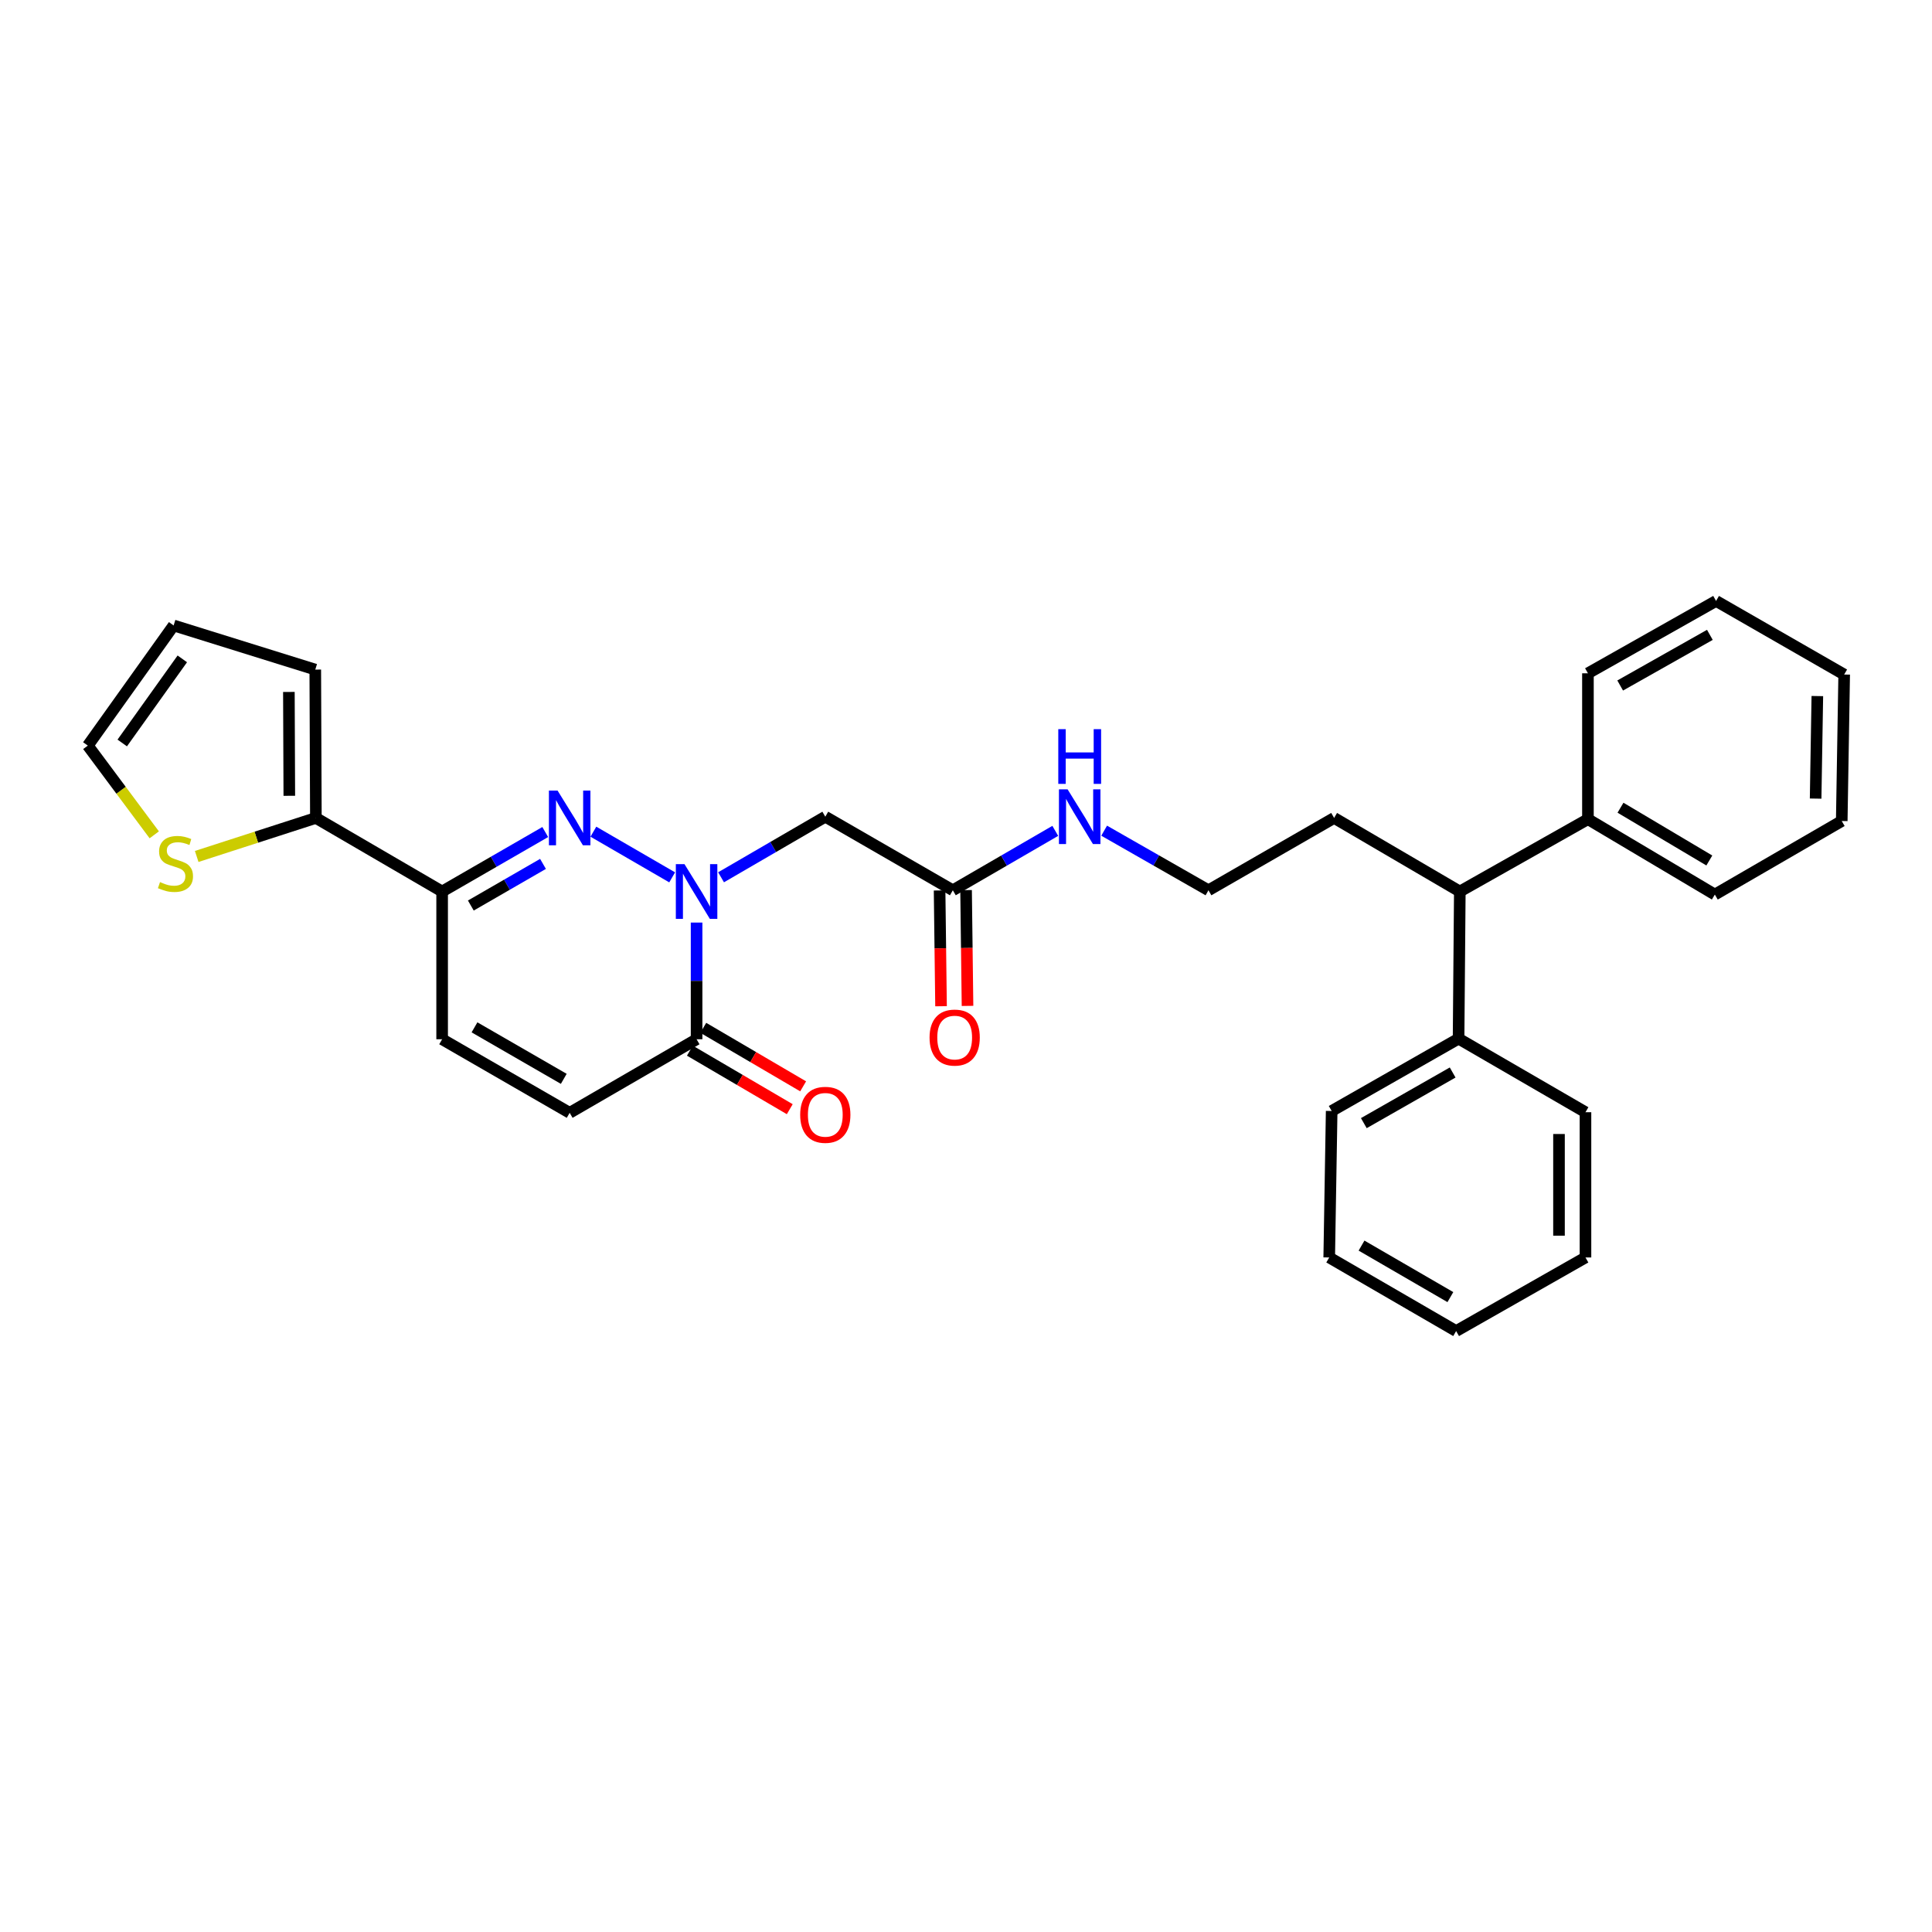 <?xml version='1.0' encoding='iso-8859-1'?>
<svg version='1.1' baseProfile='full'
              xmlns='http://www.w3.org/2000/svg'
                      xmlns:rdkit='http://www.rdkit.org/xml'
                      xmlns:xlink='http://www.w3.org/1999/xlink'
                  xml:space='preserve'
width='1000px' height='1000px' viewBox='0 0 1000 1000'>
<!-- END OF HEADER -->
<rect style='opacity:1.0;fill:#FFFFFF;stroke:none' width='1000' height='1000' x='0' y='0'> </rect>
<path class='bond-0' d='M 347.913,454.12 L 307.133,430.48' style='fill:none;fill-rule:evenodd;stroke:#0000FF;stroke-width:6px;stroke-linecap:butt;stroke-linejoin:miter;stroke-opacity:1' />
<path class='bond-2' d='M 360.552,477.518 L 360.552,507.716' style='fill:none;fill-rule:evenodd;stroke:#0000FF;stroke-width:6px;stroke-linecap:butt;stroke-linejoin:miter;stroke-opacity:1' />
<path class='bond-2' d='M 360.552,507.716 L 360.552,537.914' style='fill:none;fill-rule:evenodd;stroke:#000000;stroke-width:6px;stroke-linecap:butt;stroke-linejoin:miter;stroke-opacity:1' />
<path class='bond-3' d='M 373.218,454.085 L 400.195,438.405' style='fill:none;fill-rule:evenodd;stroke:#0000FF;stroke-width:6px;stroke-linecap:butt;stroke-linejoin:miter;stroke-opacity:1' />
<path class='bond-3' d='M 400.195,438.405 L 427.173,422.726' style='fill:none;fill-rule:evenodd;stroke:#000000;stroke-width:6px;stroke-linecap:butt;stroke-linejoin:miter;stroke-opacity:1' />
<path class='bond-1' d='M 282.214,430.66 L 255.531,446.053' style='fill:none;fill-rule:evenodd;stroke:#0000FF;stroke-width:6px;stroke-linecap:butt;stroke-linejoin:miter;stroke-opacity:1' />
<path class='bond-1' d='M 255.531,446.053 L 228.847,461.447' style='fill:none;fill-rule:evenodd;stroke:#000000;stroke-width:6px;stroke-linecap:butt;stroke-linejoin:miter;stroke-opacity:1' />
<path class='bond-1' d='M 281.058,447.151 L 262.38,457.926' style='fill:none;fill-rule:evenodd;stroke:#0000FF;stroke-width:6px;stroke-linecap:butt;stroke-linejoin:miter;stroke-opacity:1' />
<path class='bond-1' d='M 262.38,457.926 L 243.702,468.701' style='fill:none;fill-rule:evenodd;stroke:#000000;stroke-width:6px;stroke-linecap:butt;stroke-linejoin:miter;stroke-opacity:1' />
<path class='bond-4' d='M 228.847,461.447 L 163.498,423.365' style='fill:none;fill-rule:evenodd;stroke:#000000;stroke-width:6px;stroke-linecap:butt;stroke-linejoin:miter;stroke-opacity:1' />
<path class='bond-30' d='M 228.847,461.447 L 228.847,537.914' style='fill:none;fill-rule:evenodd;stroke:#000000;stroke-width:6px;stroke-linecap:butt;stroke-linejoin:miter;stroke-opacity:1' />
<path class='bond-6' d='M 360.552,537.914 L 294.859,575.995' style='fill:none;fill-rule:evenodd;stroke:#000000;stroke-width:6px;stroke-linecap:butt;stroke-linejoin:miter;stroke-opacity:1' />
<path class='bond-11' d='M 357.087,543.827 L 382.933,558.969' style='fill:none;fill-rule:evenodd;stroke:#000000;stroke-width:6px;stroke-linecap:butt;stroke-linejoin:miter;stroke-opacity:1' />
<path class='bond-11' d='M 382.933,558.969 L 408.778,574.112' style='fill:none;fill-rule:evenodd;stroke:#FF0000;stroke-width:6px;stroke-linecap:butt;stroke-linejoin:miter;stroke-opacity:1' />
<path class='bond-11' d='M 364.016,532.001 L 389.862,547.143' style='fill:none;fill-rule:evenodd;stroke:#000000;stroke-width:6px;stroke-linecap:butt;stroke-linejoin:miter;stroke-opacity:1' />
<path class='bond-11' d='M 389.862,547.143 L 415.707,562.286' style='fill:none;fill-rule:evenodd;stroke:#FF0000;stroke-width:6px;stroke-linecap:butt;stroke-linejoin:miter;stroke-opacity:1' />
<path class='bond-7' d='M 427.173,422.726 L 493.185,460.807' style='fill:none;fill-rule:evenodd;stroke:#000000;stroke-width:6px;stroke-linecap:butt;stroke-linejoin:miter;stroke-opacity:1' />
<path class='bond-8' d='M 163.498,423.365 L 132.655,433.332' style='fill:none;fill-rule:evenodd;stroke:#000000;stroke-width:6px;stroke-linecap:butt;stroke-linejoin:miter;stroke-opacity:1' />
<path class='bond-8' d='M 132.655,433.332 L 101.812,443.298' style='fill:none;fill-rule:evenodd;stroke:#CCCC00;stroke-width:6px;stroke-linecap:butt;stroke-linejoin:miter;stroke-opacity:1' />
<path class='bond-9' d='M 163.498,423.365 L 163.186,346.579' style='fill:none;fill-rule:evenodd;stroke:#000000;stroke-width:6px;stroke-linecap:butt;stroke-linejoin:miter;stroke-opacity:1' />
<path class='bond-9' d='M 149.745,411.903 L 149.526,358.152' style='fill:none;fill-rule:evenodd;stroke:#000000;stroke-width:6px;stroke-linecap:butt;stroke-linejoin:miter;stroke-opacity:1' />
<path class='bond-5' d='M 228.847,537.914 L 294.859,575.995' style='fill:none;fill-rule:evenodd;stroke:#000000;stroke-width:6px;stroke-linecap:butt;stroke-linejoin:miter;stroke-opacity:1' />
<path class='bond-5' d='M 245.598,531.753 L 291.807,558.41' style='fill:none;fill-rule:evenodd;stroke:#000000;stroke-width:6px;stroke-linecap:butt;stroke-linejoin:miter;stroke-opacity:1' />
<path class='bond-14' d='M 486.332,460.893 L 486.707,490.858' style='fill:none;fill-rule:evenodd;stroke:#000000;stroke-width:6px;stroke-linecap:butt;stroke-linejoin:miter;stroke-opacity:1' />
<path class='bond-14' d='M 486.707,490.858 L 487.081,520.823' style='fill:none;fill-rule:evenodd;stroke:#FF0000;stroke-width:6px;stroke-linecap:butt;stroke-linejoin:miter;stroke-opacity:1' />
<path class='bond-14' d='M 500.038,460.721 L 500.412,490.687' style='fill:none;fill-rule:evenodd;stroke:#000000;stroke-width:6px;stroke-linecap:butt;stroke-linejoin:miter;stroke-opacity:1' />
<path class='bond-14' d='M 500.412,490.687 L 500.787,520.652' style='fill:none;fill-rule:evenodd;stroke:#FF0000;stroke-width:6px;stroke-linecap:butt;stroke-linejoin:miter;stroke-opacity:1' />
<path class='bond-17' d='M 493.185,460.807 L 519.697,445.431' style='fill:none;fill-rule:evenodd;stroke:#000000;stroke-width:6px;stroke-linecap:butt;stroke-linejoin:miter;stroke-opacity:1' />
<path class='bond-17' d='M 519.697,445.431 L 546.209,430.055' style='fill:none;fill-rule:evenodd;stroke:#0000FF;stroke-width:6px;stroke-linecap:butt;stroke-linejoin:miter;stroke-opacity:1' />
<path class='bond-12' d='M 79.844,432.105 L 62.649,409.015' style='fill:none;fill-rule:evenodd;stroke:#CCCC00;stroke-width:6px;stroke-linecap:butt;stroke-linejoin:miter;stroke-opacity:1' />
<path class='bond-12' d='M 62.649,409.015 L 45.455,385.924' style='fill:none;fill-rule:evenodd;stroke:#000000;stroke-width:6px;stroke-linecap:butt;stroke-linejoin:miter;stroke-opacity:1' />
<path class='bond-13' d='M 163.186,346.579 L 89.871,323.734' style='fill:none;fill-rule:evenodd;stroke:#000000;stroke-width:6px;stroke-linecap:butt;stroke-linejoin:miter;stroke-opacity:1' />
<path class='bond-10' d='M 755.596,461.447 L 690.536,423.365' style='fill:none;fill-rule:evenodd;stroke:#000000;stroke-width:6px;stroke-linecap:butt;stroke-linejoin:miter;stroke-opacity:1' />
<path class='bond-15' d='M 755.596,461.447 L 754.956,537.601' style='fill:none;fill-rule:evenodd;stroke:#000000;stroke-width:6px;stroke-linecap:butt;stroke-linejoin:miter;stroke-opacity:1' />
<path class='bond-16' d='M 755.596,461.447 L 821.912,424.005' style='fill:none;fill-rule:evenodd;stroke:#000000;stroke-width:6px;stroke-linecap:butt;stroke-linejoin:miter;stroke-opacity:1' />
<path class='bond-31' d='M 45.455,385.924 L 89.871,323.734' style='fill:none;fill-rule:evenodd;stroke:#000000;stroke-width:6px;stroke-linecap:butt;stroke-linejoin:miter;stroke-opacity:1' />
<path class='bond-31' d='M 63.271,384.562 L 94.362,341.029' style='fill:none;fill-rule:evenodd;stroke:#000000;stroke-width:6px;stroke-linecap:butt;stroke-linejoin:miter;stroke-opacity:1' />
<path class='bond-22' d='M 754.956,537.601 L 689.271,575.043' style='fill:none;fill-rule:evenodd;stroke:#000000;stroke-width:6px;stroke-linecap:butt;stroke-linejoin:miter;stroke-opacity:1' />
<path class='bond-22' d='M 751.891,555.126 L 705.912,581.335' style='fill:none;fill-rule:evenodd;stroke:#000000;stroke-width:6px;stroke-linecap:butt;stroke-linejoin:miter;stroke-opacity:1' />
<path class='bond-23' d='M 754.956,537.601 L 820.641,575.683' style='fill:none;fill-rule:evenodd;stroke:#000000;stroke-width:6px;stroke-linecap:butt;stroke-linejoin:miter;stroke-opacity:1' />
<path class='bond-20' d='M 821.912,424.005 L 887.597,463.023' style='fill:none;fill-rule:evenodd;stroke:#000000;stroke-width:6px;stroke-linecap:butt;stroke-linejoin:miter;stroke-opacity:1' />
<path class='bond-20' d='M 838.765,418.074 L 884.744,445.386' style='fill:none;fill-rule:evenodd;stroke:#000000;stroke-width:6px;stroke-linecap:butt;stroke-linejoin:miter;stroke-opacity:1' />
<path class='bond-21' d='M 821.912,424.005 L 821.912,348.498' style='fill:none;fill-rule:evenodd;stroke:#000000;stroke-width:6px;stroke-linecap:butt;stroke-linejoin:miter;stroke-opacity:1' />
<path class='bond-18' d='M 571.506,429.959 L 598.502,445.383' style='fill:none;fill-rule:evenodd;stroke:#0000FF;stroke-width:6px;stroke-linecap:butt;stroke-linejoin:miter;stroke-opacity:1' />
<path class='bond-18' d='M 598.502,445.383 L 625.498,460.807' style='fill:none;fill-rule:evenodd;stroke:#000000;stroke-width:6px;stroke-linecap:butt;stroke-linejoin:miter;stroke-opacity:1' />
<path class='bond-19' d='M 625.498,460.807 L 690.536,423.365' style='fill:none;fill-rule:evenodd;stroke:#000000;stroke-width:6px;stroke-linecap:butt;stroke-linejoin:miter;stroke-opacity:1' />
<path class='bond-27' d='M 887.597,463.023 L 953.281,424.957' style='fill:none;fill-rule:evenodd;stroke:#000000;stroke-width:6px;stroke-linecap:butt;stroke-linejoin:miter;stroke-opacity:1' />
<path class='bond-24' d='M 821.912,348.498 L 888.236,311.048' style='fill:none;fill-rule:evenodd;stroke:#000000;stroke-width:6px;stroke-linecap:butt;stroke-linejoin:miter;stroke-opacity:1' />
<path class='bond-24' d='M 838.6,354.815 L 885.027,328.601' style='fill:none;fill-rule:evenodd;stroke:#000000;stroke-width:6px;stroke-linecap:butt;stroke-linejoin:miter;stroke-opacity:1' />
<path class='bond-25' d='M 689.271,575.043 L 688,650.863' style='fill:none;fill-rule:evenodd;stroke:#000000;stroke-width:6px;stroke-linecap:butt;stroke-linejoin:miter;stroke-opacity:1' />
<path class='bond-26' d='M 820.641,575.683 L 820.641,650.863' style='fill:none;fill-rule:evenodd;stroke:#000000;stroke-width:6px;stroke-linecap:butt;stroke-linejoin:miter;stroke-opacity:1' />
<path class='bond-26' d='M 806.934,586.96 L 806.934,639.586' style='fill:none;fill-rule:evenodd;stroke:#000000;stroke-width:6px;stroke-linecap:butt;stroke-linejoin:miter;stroke-opacity:1' />
<path class='bond-28' d='M 888.236,311.048 L 954.545,349.137' style='fill:none;fill-rule:evenodd;stroke:#000000;stroke-width:6px;stroke-linecap:butt;stroke-linejoin:miter;stroke-opacity:1' />
<path class='bond-33' d='M 688,650.863 L 753.692,688.952' style='fill:none;fill-rule:evenodd;stroke:#000000;stroke-width:6px;stroke-linecap:butt;stroke-linejoin:miter;stroke-opacity:1' />
<path class='bond-33' d='M 704.729,644.719 L 750.713,671.381' style='fill:none;fill-rule:evenodd;stroke:#000000;stroke-width:6px;stroke-linecap:butt;stroke-linejoin:miter;stroke-opacity:1' />
<path class='bond-29' d='M 820.641,650.863 L 753.692,688.952' style='fill:none;fill-rule:evenodd;stroke:#000000;stroke-width:6px;stroke-linecap:butt;stroke-linejoin:miter;stroke-opacity:1' />
<path class='bond-32' d='M 953.281,424.957 L 954.545,349.137' style='fill:none;fill-rule:evenodd;stroke:#000000;stroke-width:6px;stroke-linecap:butt;stroke-linejoin:miter;stroke-opacity:1' />
<path class='bond-32' d='M 939.766,413.355 L 940.651,360.282' style='fill:none;fill-rule:evenodd;stroke:#000000;stroke-width:6px;stroke-linecap:butt;stroke-linejoin:miter;stroke-opacity:1' />
<path  class='atom-0' d='M 354.292 447.287
L 363.572 462.287
Q 364.492 463.767, 365.972 466.447
Q 367.452 469.127, 367.532 469.287
L 367.532 447.287
L 371.292 447.287
L 371.292 475.607
L 367.412 475.607
L 357.452 459.207
Q 356.292 457.287, 355.052 455.087
Q 353.852 452.887, 353.492 452.207
L 353.492 475.607
L 349.812 475.607
L 349.812 447.287
L 354.292 447.287
' fill='#0000FF'/>
<path  class='atom-1' d='M 288.599 409.205
L 297.879 424.205
Q 298.799 425.685, 300.279 428.365
Q 301.759 431.045, 301.839 431.205
L 301.839 409.205
L 305.599 409.205
L 305.599 437.525
L 301.719 437.525
L 291.759 421.125
Q 290.599 419.205, 289.359 417.005
Q 288.159 414.805, 287.799 414.125
L 287.799 437.525
L 284.119 437.525
L 284.119 409.205
L 288.599 409.205
' fill='#0000FF'/>
<path  class='atom-9' d='M 82.823 456.569
Q 83.143 456.689, 84.463 457.249
Q 85.783 457.809, 87.223 458.169
Q 88.703 458.489, 90.143 458.489
Q 92.823 458.489, 94.383 457.209
Q 95.943 455.889, 95.943 453.609
Q 95.943 452.049, 95.143 451.089
Q 94.383 450.129, 93.183 449.609
Q 91.983 449.089, 89.983 448.489
Q 87.463 447.729, 85.943 447.009
Q 84.463 446.289, 83.383 444.769
Q 82.343 443.249, 82.343 440.689
Q 82.343 437.129, 84.743 434.929
Q 87.183 432.729, 91.983 432.729
Q 95.263 432.729, 98.983 434.289
L 98.063 437.369
Q 94.663 435.969, 92.103 435.969
Q 89.343 435.969, 87.823 437.129
Q 86.303 438.249, 86.343 440.209
Q 86.343 441.729, 87.103 442.649
Q 87.903 443.569, 89.023 444.089
Q 90.183 444.609, 92.103 445.209
Q 94.663 446.009, 96.183 446.809
Q 97.703 447.609, 98.783 449.249
Q 99.903 450.849, 99.903 453.609
Q 99.903 457.529, 97.263 459.649
Q 94.663 461.729, 90.303 461.729
Q 87.783 461.729, 85.863 461.169
Q 83.983 460.649, 81.743 459.729
L 82.823 456.569
' fill='#CCCC00'/>
<path  class='atom-12' d='M 414.173 577.027
Q 414.173 570.227, 417.533 566.427
Q 420.893 562.627, 427.173 562.627
Q 433.453 562.627, 436.813 566.427
Q 440.173 570.227, 440.173 577.027
Q 440.173 583.907, 436.773 587.827
Q 433.373 591.707, 427.173 591.707
Q 420.933 591.707, 417.533 587.827
Q 414.173 583.947, 414.173 577.027
M 427.173 588.507
Q 431.493 588.507, 433.813 585.627
Q 436.173 582.707, 436.173 577.027
Q 436.173 571.467, 433.813 568.667
Q 431.493 565.827, 427.173 565.827
Q 422.853 565.827, 420.493 568.627
Q 418.173 571.427, 418.173 577.027
Q 418.173 582.747, 420.493 585.627
Q 422.853 588.507, 427.173 588.507
' fill='#FF0000'/>
<path  class='atom-15' d='M 481.137 537.042
Q 481.137 530.242, 484.497 526.442
Q 487.857 522.642, 494.137 522.642
Q 500.417 522.642, 503.777 526.442
Q 507.137 530.242, 507.137 537.042
Q 507.137 543.922, 503.737 547.842
Q 500.337 551.722, 494.137 551.722
Q 487.897 551.722, 484.497 547.842
Q 481.137 543.962, 481.137 537.042
M 494.137 548.522
Q 498.457 548.522, 500.777 545.642
Q 503.137 542.722, 503.137 537.042
Q 503.137 531.482, 500.777 528.682
Q 498.457 525.842, 494.137 525.842
Q 489.817 525.842, 487.457 528.642
Q 485.137 531.442, 485.137 537.042
Q 485.137 542.762, 487.457 545.642
Q 489.817 548.522, 494.137 548.522
' fill='#FF0000'/>
<path  class='atom-18' d='M 552.587 408.566
L 561.867 423.566
Q 562.787 425.046, 564.267 427.726
Q 565.747 430.406, 565.827 430.566
L 565.827 408.566
L 569.587 408.566
L 569.587 436.886
L 565.707 436.886
L 555.747 420.486
Q 554.587 418.566, 553.347 416.366
Q 552.147 414.166, 551.787 413.486
L 551.787 436.886
L 548.107 436.886
L 548.107 408.566
L 552.587 408.566
' fill='#0000FF'/>
<path  class='atom-18' d='M 547.767 377.414
L 551.607 377.414
L 551.607 389.454
L 566.087 389.454
L 566.087 377.414
L 569.927 377.414
L 569.927 405.734
L 566.087 405.734
L 566.087 392.654
L 551.607 392.654
L 551.607 405.734
L 547.767 405.734
L 547.767 377.414
' fill='#0000FF'/>
</svg>
